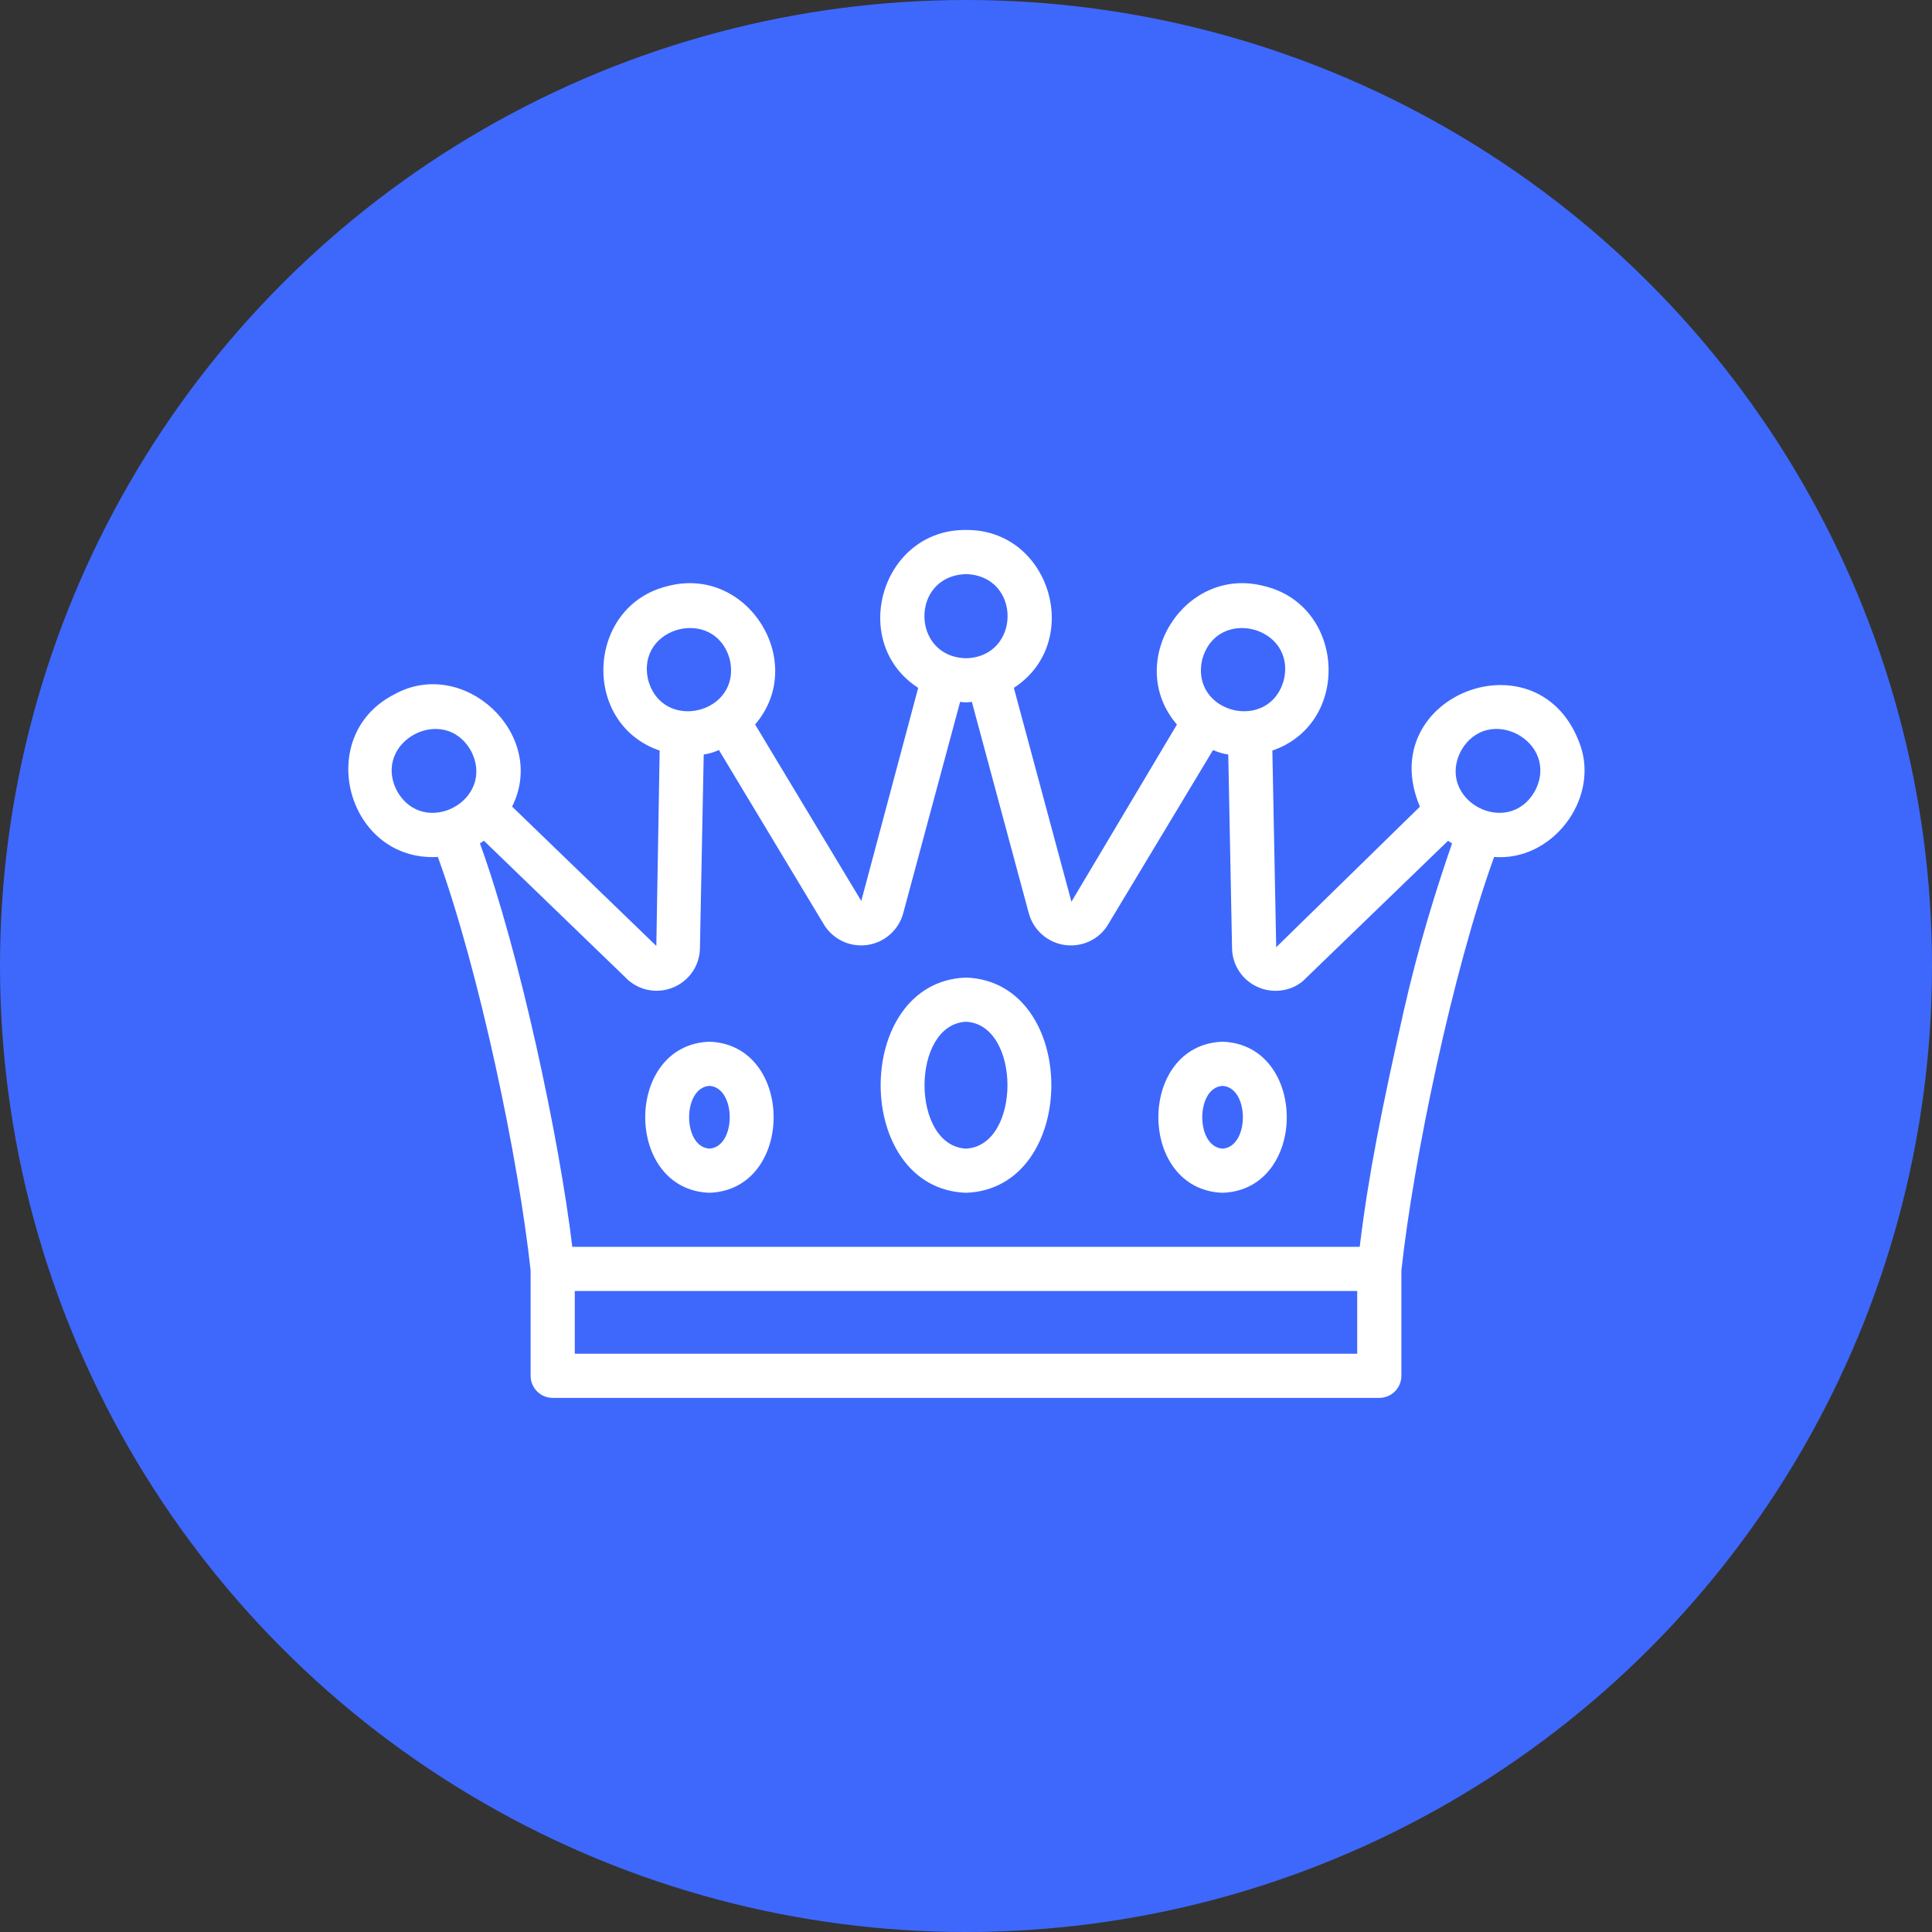 <svg width="700" height="700" viewBox="0 0 700 700" fill="none" xmlns="http://www.w3.org/2000/svg">
<rect x="0" y="0" width="700" height="700" fill="#333333" stroke="none"/>
<circle cx="350" cy="350" r="350" fill="#3E68FC"/>
<path d="M572.632 270.184C558.224 228.576 497.328 251.792 514.464 292.272L462.392 343.2L461 271.944C489.768 262.072 487.472 219.28 457.928 212.32C428.968 204.808 407.136 240.128 426.424 262.52L388.2 326.72L367.336 249.216C392.696 232.792 380.656 191.744 350 192.016C319.344 191.744 307.296 232.816 332.68 249.224L312.056 326.432L273.592 262.496C292.824 240.096 271.032 204.808 242.064 212.32C212.512 219.288 210.232 262.088 239.008 271.952L237.8 342.728L185.544 292.24C198.64 266.104 167.912 237.392 142.576 251.736C113.448 266.92 125.864 312.328 158.648 310.488C173.728 352.128 187.904 420.032 192.256 460.36V498.48C192.256 500.602 193.099 502.637 194.599 504.137C196.1 505.637 198.134 506.48 200.256 506.48H499.744C501.866 506.48 503.901 505.637 505.401 504.137C506.901 502.637 507.744 500.602 507.744 498.48V460.36C512.12 420.064 526.288 352.056 541.352 310.488C562.176 312.176 579.36 289.944 572.64 270.184H572.632ZM435.592 238.944C440.856 219.512 469.688 226.896 465.168 246.312C460 265.648 431.088 258.48 435.592 238.944ZM350 208.016C370.184 208.584 370 238.008 350 238.496C330 238.008 329.816 208.576 350 208.016ZM234.832 246.312C230.312 226.888 259.144 219.52 264.408 238.936C268.904 258.488 240 265.648 234.832 246.312ZM143.792 286.472C134.664 268.64 161.024 254.632 170.704 272.16C179.824 289.992 153.48 304 143.792 286.472ZM491.744 490.48H208.256V467.744H491.744V490.48ZM508.592 366.32C500.664 401.576 495.84 425.448 492.648 451.744H207.352C202.672 412.672 188.352 345.384 173.888 305.584C174.376 305.272 174.864 304.96 175.336 304.624L226.36 353.904C230.76 358.696 237.576 360.224 243.528 357.92C249.576 355.6 253.528 349.92 253.6 343.52L254.968 273.36C256.888 273.144 258.728 272.504 260.488 271.76L298.24 334.504C299.78 337.233 302.096 339.443 304.894 340.853C307.693 342.262 310.847 342.808 313.956 342.42C317.066 342.033 319.99 340.729 322.356 338.676C324.723 336.622 326.426 333.912 327.248 330.888L347.872 254.288C349.288 254.528 350.704 254.528 352.12 254.288L372.76 330.92C373.675 334.263 375.664 337.213 378.421 339.313C381.178 341.414 384.55 342.549 388.016 342.544C393.664 342.544 398.904 339.544 401.64 334.688L439.504 271.76C441.264 272.504 443.104 273.144 445.024 273.36L446.392 343.456C446.416 346.603 447.39 349.669 449.188 352.251C450.985 354.834 453.522 356.813 456.464 357.928C462.216 360.2 469.2 358.776 473.312 354.248L524.656 304.64C525.128 304.976 525.616 305.288 526.104 305.6C520.2 322.736 514.112 342.08 508.584 366.336L508.592 366.32ZM556.208 286.464C546.528 303.992 520.168 289.984 529.296 272.152C538.976 254.624 565.336 268.632 556.208 286.464ZM350 354.192C308.76 355.664 308.776 430.704 350 432.168C391.232 430.696 391.224 355.656 350 354.192ZM350 416.168C329.96 415.152 329.968 371.208 350 370.192C370.04 371.208 370.032 415.152 350 416.168ZM442.96 377.432C411.936 378.504 411.952 431.096 442.96 432.168C473.976 431.096 473.968 378.504 442.96 377.432ZM442.96 416.168C433.144 415.56 433.152 394.04 442.96 393.432C452.776 394.04 452.768 415.56 442.96 416.168ZM257.04 377.432C226.016 378.504 226.032 431.096 257.04 432.168C288.056 431.096 288.048 378.504 257.04 377.432ZM257.04 416.168C247.224 415.56 247.232 394.04 257.04 393.432C266.856 394.04 266.848 415.56 257.04 416.168Z" fill="white"/>
</svg>
